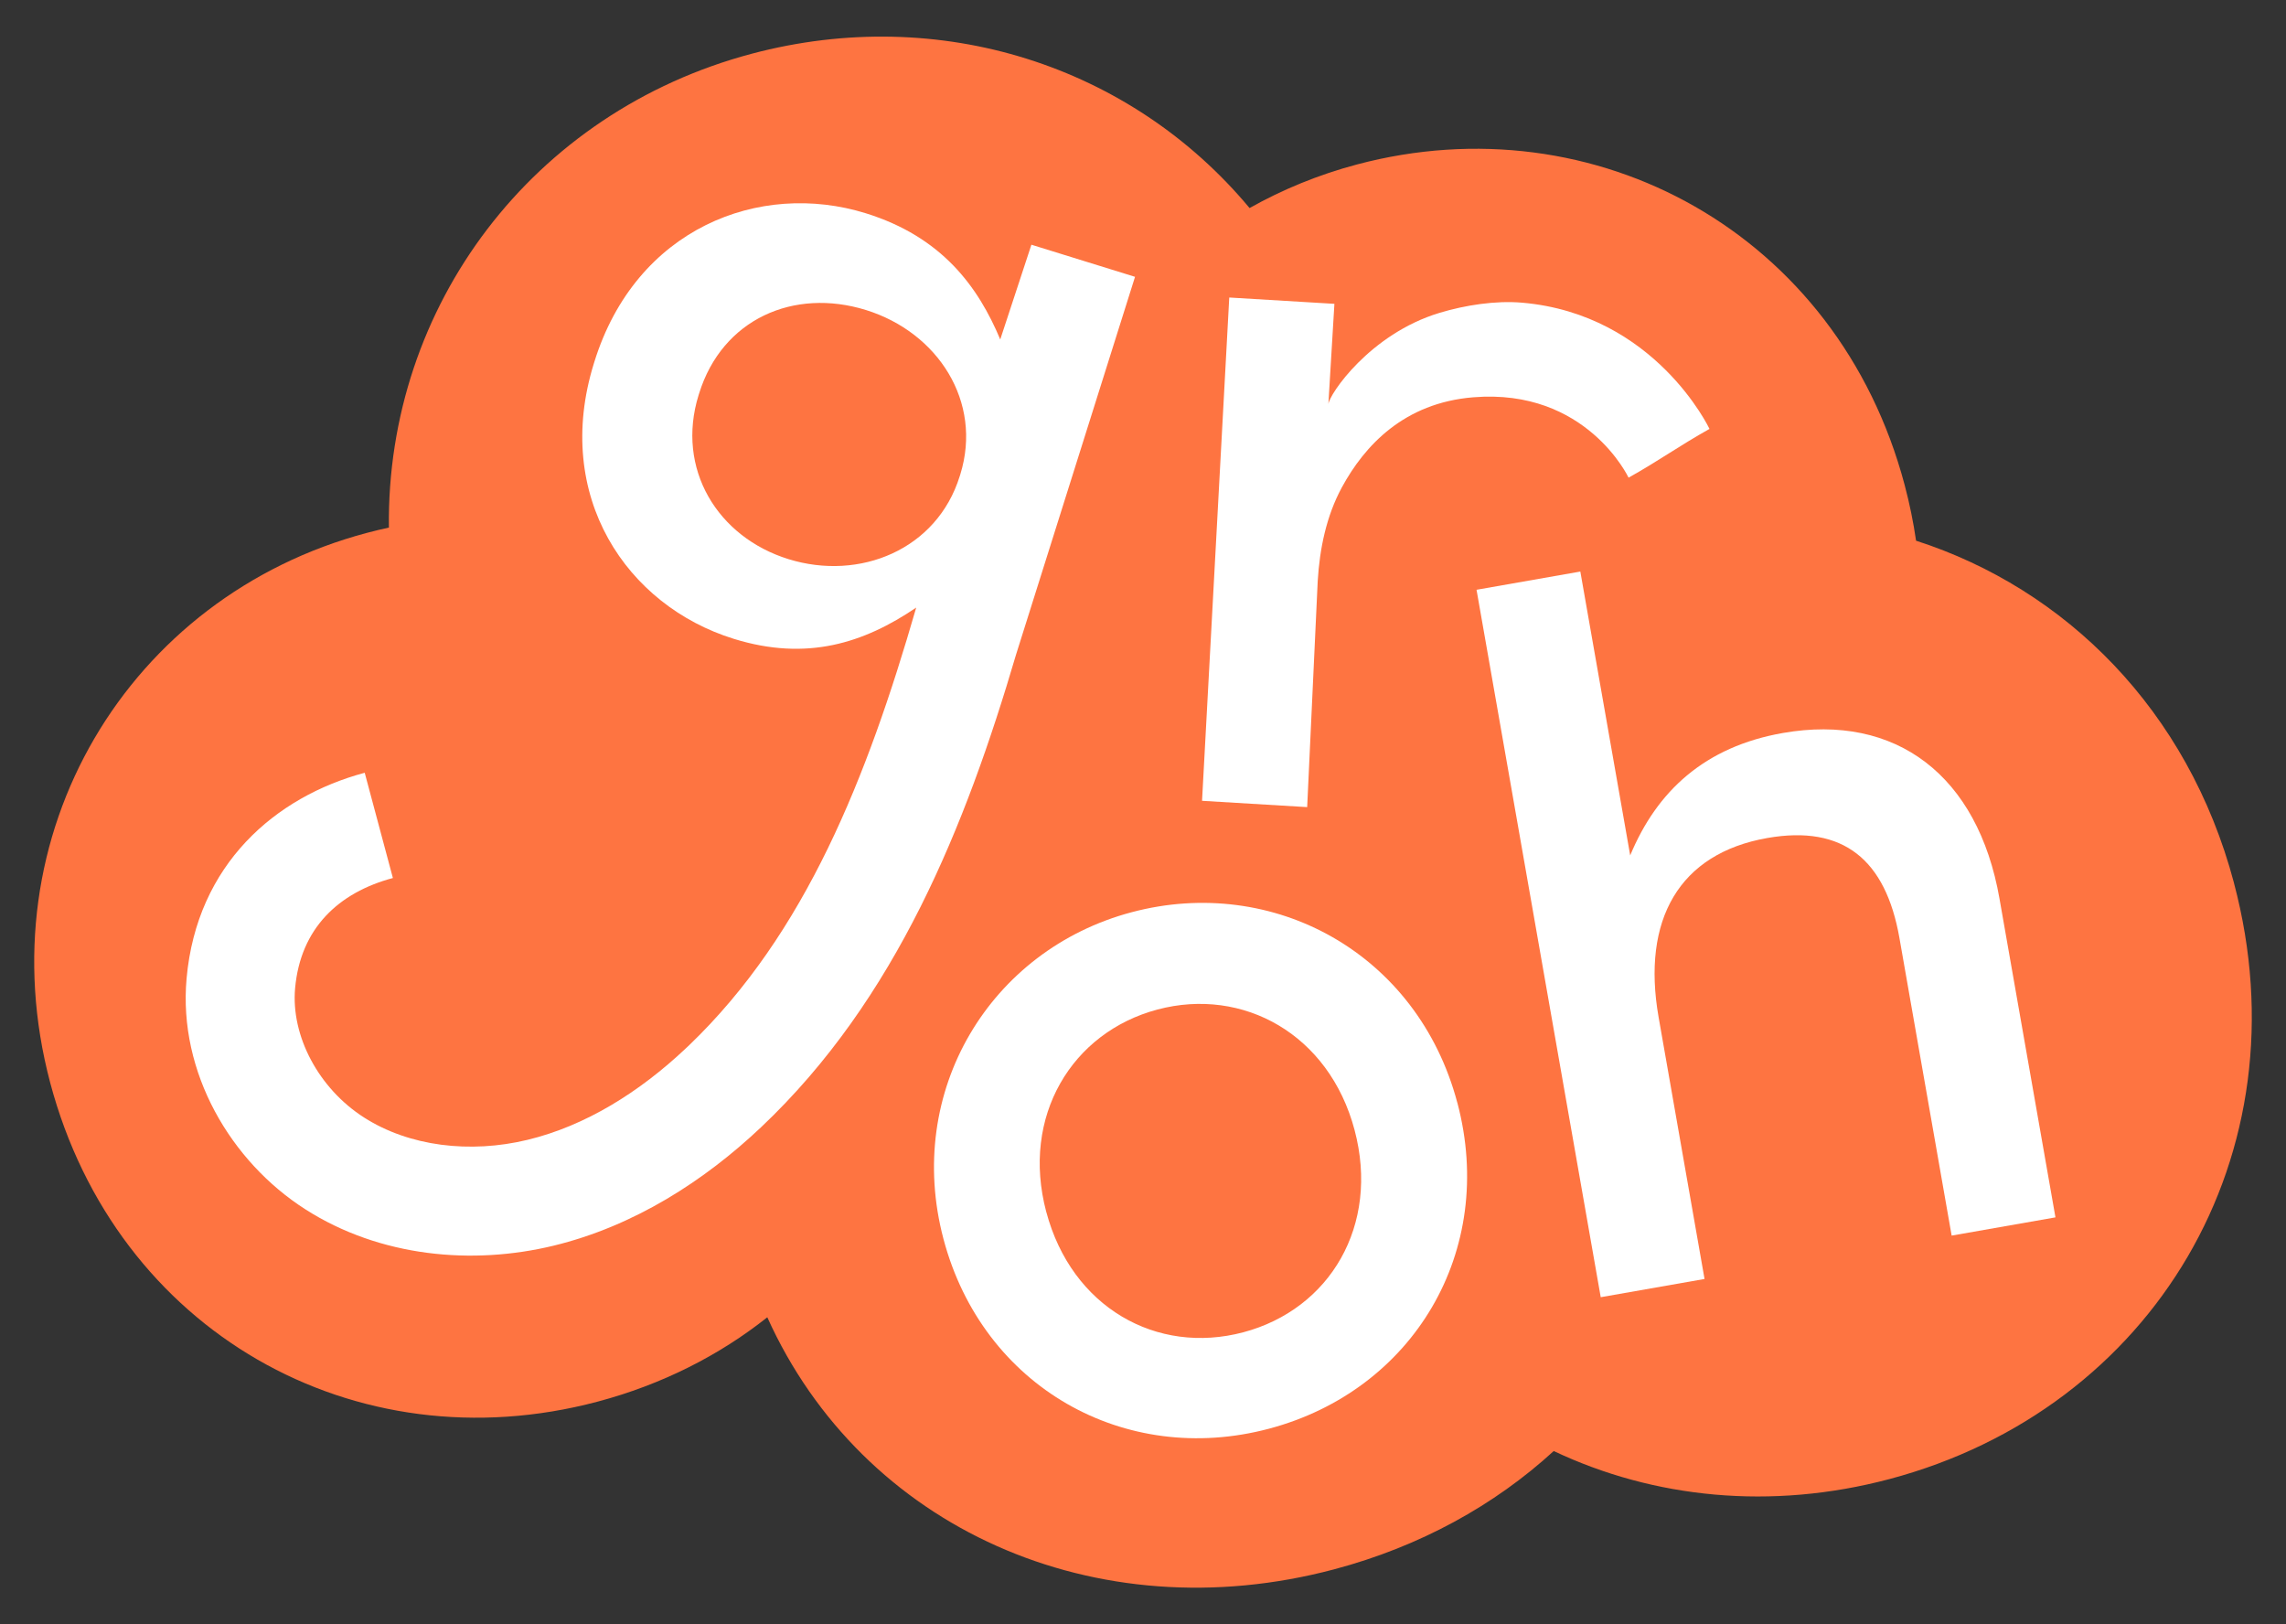 <svg viewBox="0 0 1520 1080" xmlns="http://www.w3.org/2000/svg" id="Layer_1">
  <rect x="0" y="0" width="1520" height="1080" fill="#333333" stroke="none"/>
  <defs>
    <style>
      .cls-1 {
        fill: #fff;
      }

      .cls-2 {
        fill: #fe7441;
      }
    </style>
  </defs>
  <path d="M1485.4,587.02c-30.57-115.08-112.06-195.51-211.37-227.5-1.79-12.3-4.31-24.71-7.63-37.17-44.43-167.3-205.9-255.03-364.12-213-25.53,6.79-49.45,16.61-71.42,28.98C751.96,43.64,624.99,2.5,499.86,35.72c-145.58,38.67-243,167.48-241.28,315.08-4.9,1.04-9.8,2.22-14.73,3.54C85.63,396.37-10.52,554.61,33.39,719.96c43.91,165.35,202.56,254.87,363.85,212.03,42.87-11.39,80.95-30.73,112.95-56.12,63.09,139.88,218.15,209.76,376.9,167.59,57.14-15.18,106.68-42.62,146.01-78.66,66.49,31.45,144.56,39.53,223.19,18.65,175.35-46.57,277.11-215.61,229.09-396.43h.02Z" class="cls-2"></path>
  <path d="M395.2,240.6c27.55-88.8,109.86-120.71,180.44-98.81,50.65,15.73,74.73,48.79,89.44,83.92l20.72-63,68.9,21.35-79.09,251.11c-33.4,113.49-79.54,229.23-169.59,314.35-37.6,35.56-84.4,65.79-138.14,78.79-53.72,12.98-115.12,7.56-164.82-24.21-49.59-31.68-84.62-91.02-79-153.52,6.83-76,59.05-120.84,118.44-136.77l9.37,34.99,9.37,34.99c-36.26,9.71-61.43,33.52-65.02,73.25-2.86,31.77,15.66,66.7,45.84,85.99,30.07,19.24,70.49,24.1,108.77,14.84,38.26-9.24,74.21-31.54,105.39-61l2.07-1.95c77.27-74.19,118.28-177.9,150.91-290.93-34.54,23.44-72.51,35.92-121.34,20.76-71.17-22.08-120.37-94.77-93.02-183l.36-1.16ZM575.7,206.11c-47.82-14.82-95.47,5.97-110.84,55.49l-.36,1.13c-15.18,48.95,12.53,94.38,59.77,109.04,47.27,14.66,98.67-6.22,113.88-55.17l.36-1.13c15.02-48.38-14.98-94.54-62.79-109.36h-.02Z" class="cls-1"></path>
  <path d="M981.76,392.15l69.03-12.12,33.16,188.74c17.7-42.78,49.65-72.32,101.55-81.4,75.12-13.21,129.65,28.23,143.99,110.11l37.22,211.96-69.03,12.12-34.72-197.91c-9.15-51.9-37.17-75.34-87.85-66.45-58.64,10.28-83.65,54.37-72.28,119.12l30.55,174.08-69.03,12.12-82.58-470.39v.05-.02Z" class="cls-1"></path>
  <path d="M969.01,733.16c26.26,98.9-29.39,191.33-125.29,216.81-95.9,25.46-190.24-27.75-216.36-126.06-26.12-98.31,31.04-192.4,125.13-217.38,94.09-24.99,190.08,27.19,216.5,126.65l.02-.02ZM695.68,805.76c16.88,63.54,73.46,95.36,130.99,80.09,57.53-15.27,90.89-70.99,74-134.53-16.88-63.54-74.05-95.22-131.01-80.09-56.96,15.14-90.87,70.99-74,134.53h.02Z" class="cls-1"></path>
  <path d="M817.37,197.82l69.9,4.2s-4.02,66.76-4.02,66.79c.39-6.35,27.48-46.79,73.94-60.8,17.02-5.13,37.29-8.28,54.85-6.76,88.66,7.69,124.63,83.94,124.63,83.94-20.11,11.23-33.7,21.17-53.81,32.41,0,0-27.98-59.59-103.28-53.44-45.93,3.74-72.23,32-87.39,59.96-10.3,19.02-14.73,40.76-16.02,62.2l-7.01,150.34-69.9-4.2,18.09-334.64h.02Z" class="cls-1"></path>
</svg>